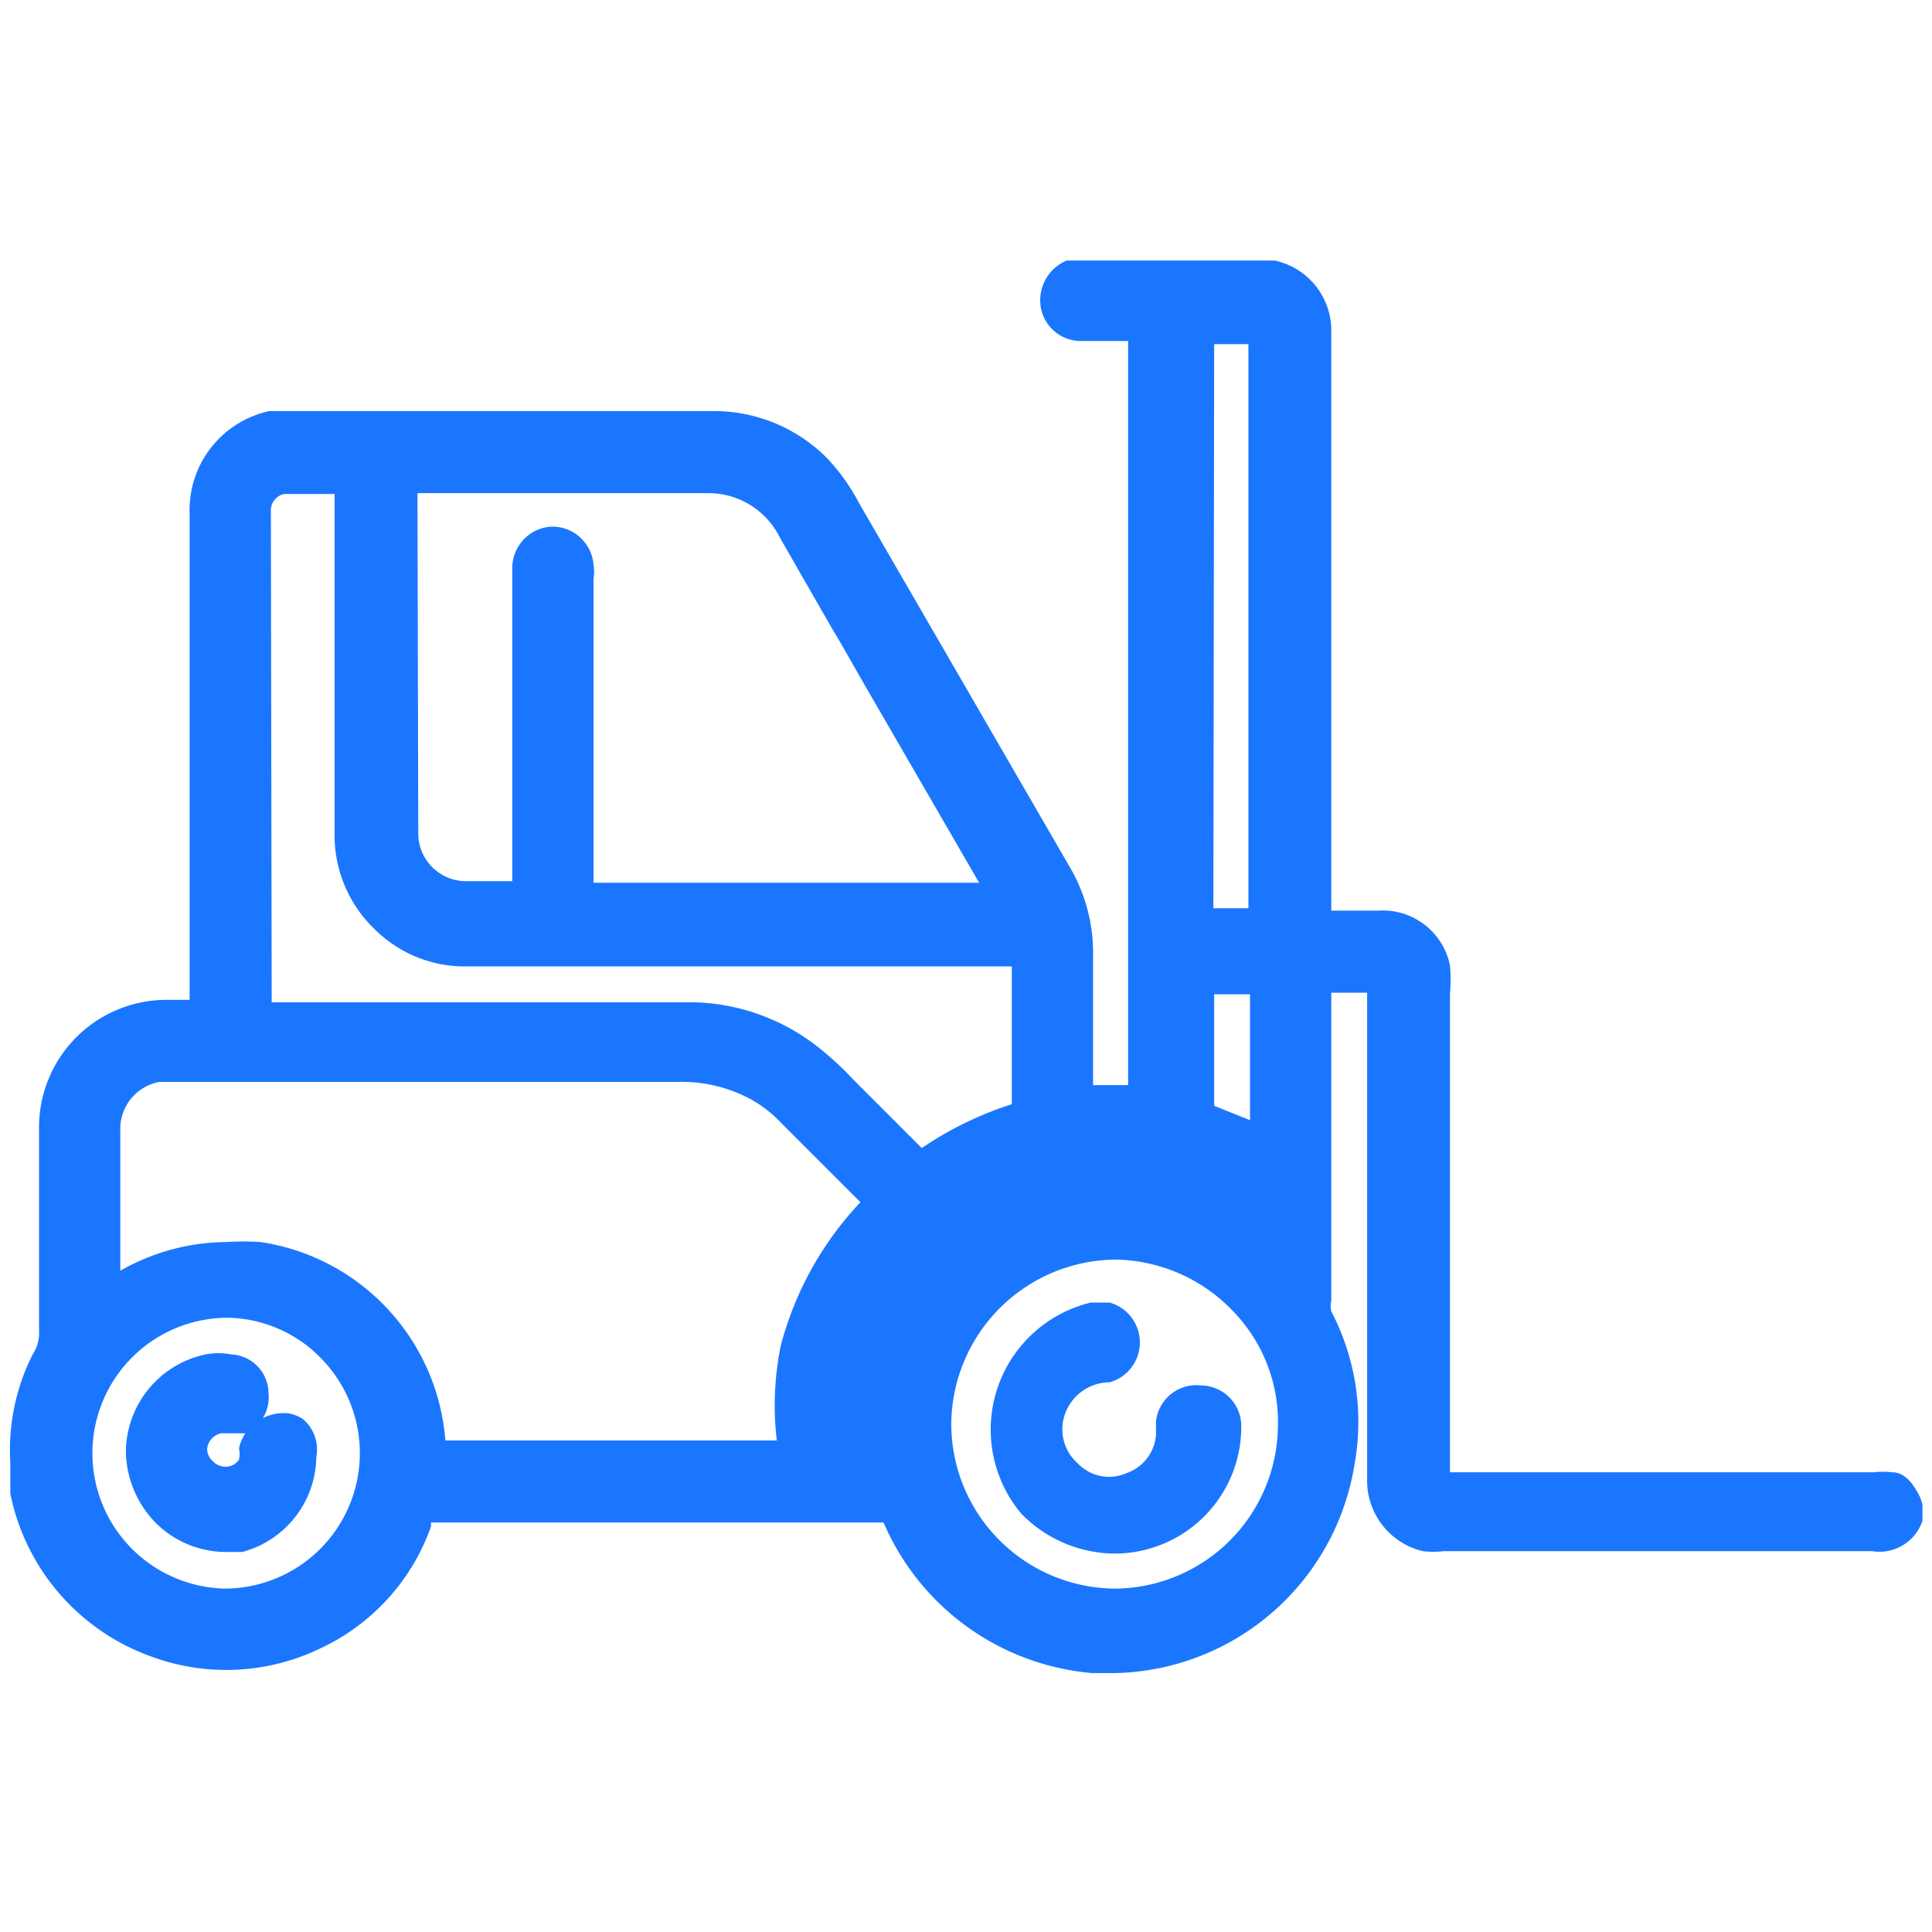 <svg id="Слой_1" data-name="Слой 1" xmlns="http://www.w3.org/2000/svg" width="24.25" height="24.25" viewBox="0 0 24.25 24.25"><defs><style>.cls-1{fill:#1a76ff;}</style></defs><title>3712-3812 правка</title><path class="cls-1" d="M24.1,18.79c-.06-.11-.16-.31-.35-.31h0a.94.94,0,0,0-.23,0H18.2v-6a2.16,2.16,0,0,0,0-.36.86.86,0,0,0-.9-.69h-.59V4.12A.9.9,0,0,0,16,3.27l-2.46,0h-.15a.54.54,0,0,0-.33.56.51.51,0,0,0,.49.45h.61v9.34h-.44V12a2.13,2.13,0,0,0-.3-1.13L10.78,6.31a2.51,2.51,0,0,0-.39-.55A2,2,0,0,0,9,5.16H3.38a1.27,1.27,0,0,0-1,1.28v6.11H2.1A1.6,1.6,0,0,0,.49,14.14V16.7A.48.48,0,0,1,.41,17a2.67,2.67,0,0,0-.28,1.37c0,.1,0,.38,0,.38A2.75,2.75,0,0,0,1.92,20.8,2.71,2.71,0,0,0,4,20.7a2.67,2.67,0,0,0,1.41-1.54l0-.05h5.68A3.14,3.14,0,0,0,13.71,21H14A3.11,3.11,0,0,0,17,18.39a3,3,0,0,0-.29-1.93.32.32,0,0,1,0-.14V12.46h.45v6.1a.91.91,0,0,0,.7.91,1.13,1.13,0,0,0,.26,0h5.38a.57.57,0,0,0,.63-.38v-.21ZM15.24,4.32h.43V7.89c0,1.18,0,2.35,0,3.51h-.44Zm0,8.16h.45v1.58l-.45-.18Zm-10-6.29,3.66,0h0a1,1,0,0,1,.89.56l.66,1.15c.14.23.27.47.41.71l1.43,2.47H7.45V7.26a.49.49,0,0,0,0-.17.52.52,0,0,0-.52-.48h0a.52.52,0,0,0-.5.51v3.94h-.6a.6.6,0,0,1-.58-.62Zm-1.84.2a.21.21,0,0,1,.17-.19h.63v4.32a1.63,1.63,0,0,0,.51,1.15,1.6,1.6,0,0,0,1.16.46H12.7v1.73a4.38,4.38,0,0,0-1.13.55l-.86-.86a3.82,3.82,0,0,0-.36-.34,2.62,2.62,0,0,0-1.69-.63H3.41ZM2.86,19.94h0a1.7,1.7,0,0,1,0-3.4h0a1.67,1.67,0,0,1,1.19.53,1.7,1.7,0,0,1-1.23,2.87Zm6.89-1.86H5.59v0a2.73,2.73,0,0,0-2.32-2.49,3.28,3.28,0,0,0-.43,0,2.71,2.71,0,0,0-1.33.36V14.19A.6.6,0,0,1,2,13.58H8.49a1.83,1.83,0,0,1,.9.2,1.53,1.53,0,0,1,.41.31l1,1a4.16,4.16,0,0,0-1,1.8A3.75,3.75,0,0,0,9.75,18.08ZM14,19.94h0a2.07,2.07,0,0,1-2.06-2.07A2.08,2.08,0,0,1,14,15.81h0a2.08,2.08,0,0,1,1.46.63,2,2,0,0,1,.58,1.47A2.06,2.06,0,0,1,14,19.94Z"/><path class="cls-1" d="M15.08,17.39a.51.51,0,0,0-.57.45V18a.55.55,0,0,1-.37.49.54.54,0,0,1-.61-.12.57.57,0,0,1-.17-.6.6.6,0,0,1,.57-.42h0a.52.52,0,0,0,0-1h-.24A1.64,1.64,0,0,0,12.82,19,1.65,1.65,0,0,0,14,19.5h0a1.59,1.59,0,0,0,1.58-1.6A.51.51,0,0,0,15.08,17.39Z"/><path class="cls-1" d="M3.8,17.81a.48.48,0,0,0-.18-.07.56.56,0,0,0-.32.06.51.51,0,0,0,.07-.32A.49.49,0,0,0,2.9,17a.86.86,0,0,0-.32,0,1.26,1.26,0,0,0-1,1.23,1.31,1.31,0,0,0,.38.89,1.25,1.25,0,0,0,.88.36h0l.2,0h0a1.25,1.25,0,0,0,.93-1.19A.5.5,0,0,0,3.8,17.81ZM3,18.18v0a.33.33,0,0,1,0,.14.2.2,0,0,1-.17.09.22.22,0,0,1-.16-.07.21.21,0,0,1-.07-.15.22.22,0,0,1,.18-.2H3l.08,0A.54.54,0,0,0,3,18.18Z"/></svg>